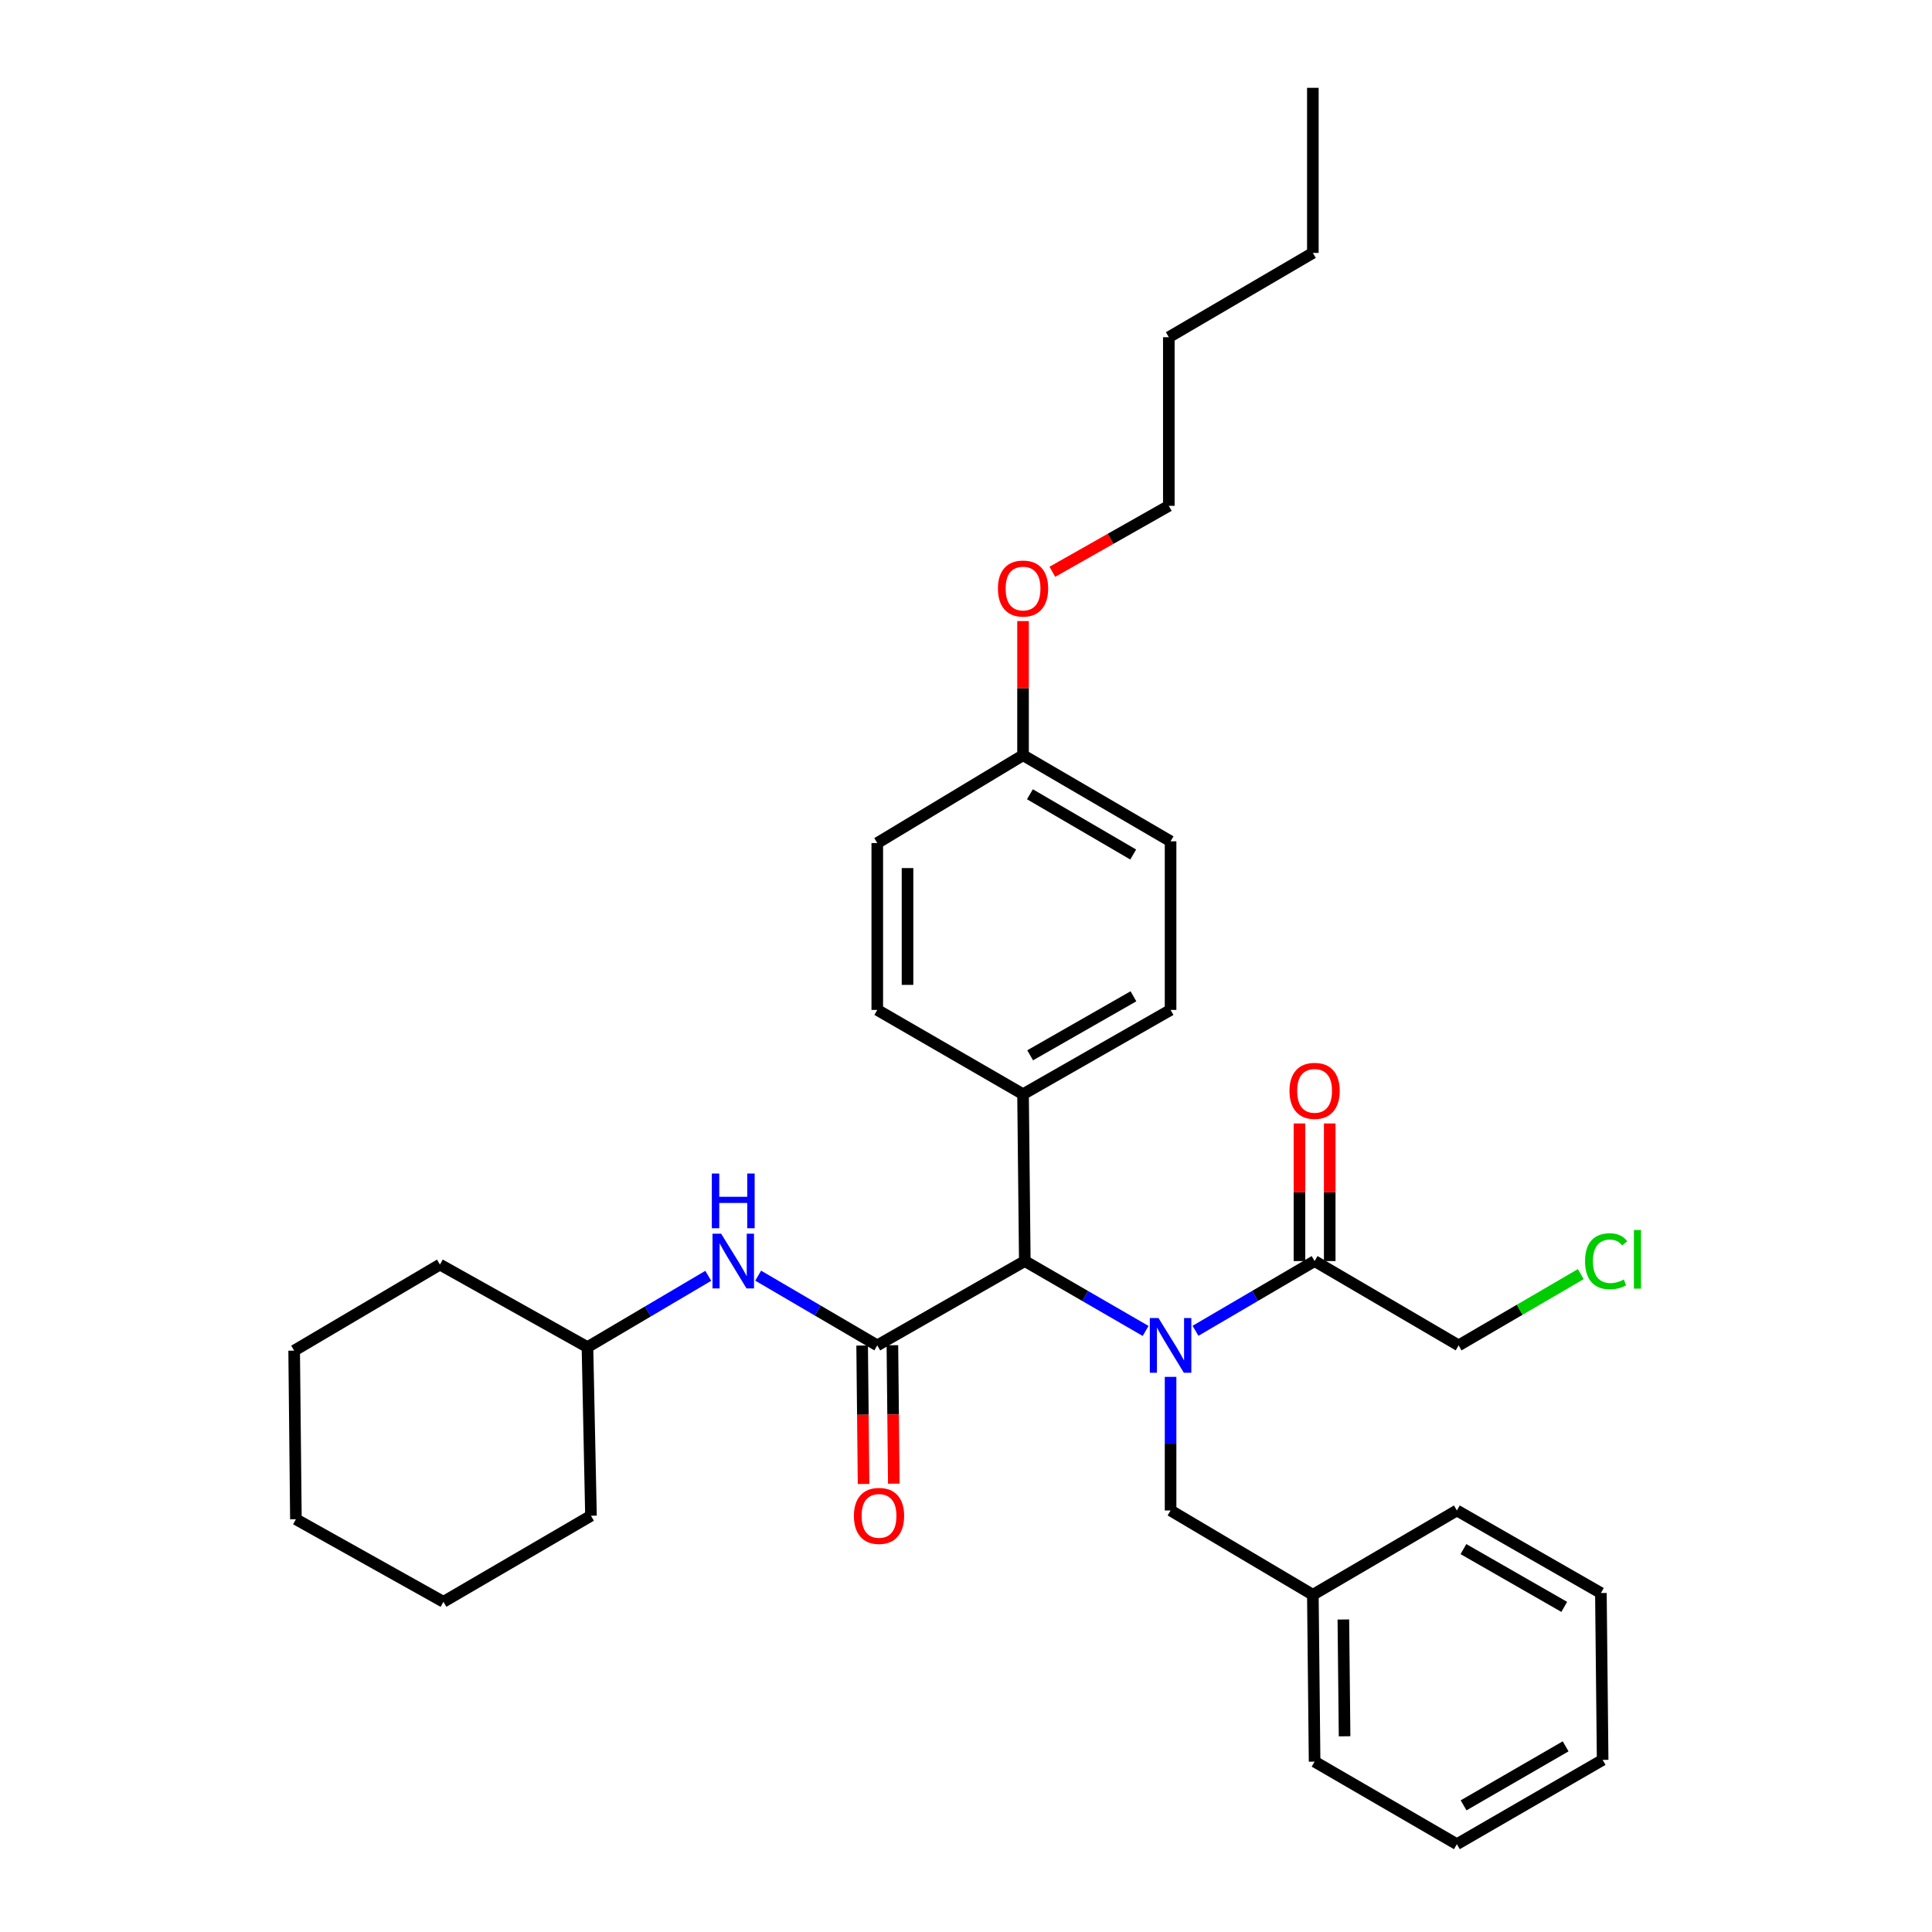 <?xml version='1.0' encoding='iso-8859-1'?>
<svg version='1.1' baseProfile='full'
              xmlns='http://www.w3.org/2000/svg'
                      xmlns:rdkit='http://www.rdkit.org/xml'
                      xmlns:xlink='http://www.w3.org/1999/xlink'
                  xml:space='preserve'
width='1000px' height='1000px' viewBox='0 0 1000 1000'>
<!-- END OF HEADER -->
<rect style='opacity:1.0;fill:#FFFFFF;stroke:none' width='1000' height='1000' x='0' y='0'> </rect>
<path class='bond-0' d='M 592.97,688.895 L 561.704,670.811' style='fill:none;fill-rule:evenodd;stroke:#0000FF;stroke-width:6px;stroke-linecap:butt;stroke-linejoin:miter;stroke-opacity:1' />
<path class='bond-0' d='M 561.704,670.811 L 530.438,652.727' style='fill:none;fill-rule:evenodd;stroke:#000000;stroke-width:6px;stroke-linecap:butt;stroke-linejoin:miter;stroke-opacity:1' />
<path class='bond-1' d='M 618.788,688.816 L 649.611,670.771' style='fill:none;fill-rule:evenodd;stroke:#0000FF;stroke-width:6px;stroke-linecap:butt;stroke-linejoin:miter;stroke-opacity:1' />
<path class='bond-1' d='M 649.611,670.771 L 680.434,652.727' style='fill:none;fill-rule:evenodd;stroke:#000000;stroke-width:6px;stroke-linecap:butt;stroke-linejoin:miter;stroke-opacity:1' />
<path class='bond-2' d='M 605.889,712.664 L 605.889,747.242' style='fill:none;fill-rule:evenodd;stroke:#0000FF;stroke-width:6px;stroke-linecap:butt;stroke-linejoin:miter;stroke-opacity:1' />
<path class='bond-2' d='M 605.889,747.242 L 605.889,781.821' style='fill:none;fill-rule:evenodd;stroke:#000000;stroke-width:6px;stroke-linecap:butt;stroke-linejoin:miter;stroke-opacity:1' />
<path class='bond-3' d='M 454.075,696.367 L 530.438,652.727' style='fill:none;fill-rule:evenodd;stroke:#000000;stroke-width:6px;stroke-linecap:butt;stroke-linejoin:miter;stroke-opacity:1' />
<path class='bond-4' d='M 454.075,696.367 L 423.252,678.323' style='fill:none;fill-rule:evenodd;stroke:#000000;stroke-width:6px;stroke-linecap:butt;stroke-linejoin:miter;stroke-opacity:1' />
<path class='bond-4' d='M 423.252,678.323 L 392.429,660.279' style='fill:none;fill-rule:evenodd;stroke:#0000FF;stroke-width:6px;stroke-linecap:butt;stroke-linejoin:miter;stroke-opacity:1' />
<path class='bond-5' d='M 446.247,696.447 L 446.614,732.273' style='fill:none;fill-rule:evenodd;stroke:#000000;stroke-width:6px;stroke-linecap:butt;stroke-linejoin:miter;stroke-opacity:1' />
<path class='bond-5' d='M 446.614,732.273 L 446.982,768.099' style='fill:none;fill-rule:evenodd;stroke:#FF0000;stroke-width:6px;stroke-linecap:butt;stroke-linejoin:miter;stroke-opacity:1' />
<path class='bond-5' d='M 461.903,696.287 L 462.271,732.113' style='fill:none;fill-rule:evenodd;stroke:#000000;stroke-width:6px;stroke-linecap:butt;stroke-linejoin:miter;stroke-opacity:1' />
<path class='bond-5' d='M 462.271,732.113 L 462.638,767.938' style='fill:none;fill-rule:evenodd;stroke:#FF0000;stroke-width:6px;stroke-linecap:butt;stroke-linejoin:miter;stroke-opacity:1' />
<path class='bond-6' d='M 530.438,652.727 L 529.525,566.36' style='fill:none;fill-rule:evenodd;stroke:#000000;stroke-width:6px;stroke-linecap:butt;stroke-linejoin:miter;stroke-opacity:1' />
<path class='bond-7' d='M 688.263,652.727 L 688.263,617.117' style='fill:none;fill-rule:evenodd;stroke:#000000;stroke-width:6px;stroke-linecap:butt;stroke-linejoin:miter;stroke-opacity:1' />
<path class='bond-7' d='M 688.263,617.117 L 688.263,581.507' style='fill:none;fill-rule:evenodd;stroke:#FF0000;stroke-width:6px;stroke-linecap:butt;stroke-linejoin:miter;stroke-opacity:1' />
<path class='bond-7' d='M 672.606,652.727 L 672.606,617.117' style='fill:none;fill-rule:evenodd;stroke:#000000;stroke-width:6px;stroke-linecap:butt;stroke-linejoin:miter;stroke-opacity:1' />
<path class='bond-7' d='M 672.606,617.117 L 672.606,581.507' style='fill:none;fill-rule:evenodd;stroke:#FF0000;stroke-width:6px;stroke-linecap:butt;stroke-linejoin:miter;stroke-opacity:1' />
<path class='bond-8' d='M 680.434,652.727 L 754.98,696.367' style='fill:none;fill-rule:evenodd;stroke:#000000;stroke-width:6px;stroke-linecap:butt;stroke-linejoin:miter;stroke-opacity:1' />
<path class='bond-9' d='M 366.599,660.36 L 335.335,678.816' style='fill:none;fill-rule:evenodd;stroke:#0000FF;stroke-width:6px;stroke-linecap:butt;stroke-linejoin:miter;stroke-opacity:1' />
<path class='bond-9' d='M 335.335,678.816 L 304.07,697.272' style='fill:none;fill-rule:evenodd;stroke:#000000;stroke-width:6px;stroke-linecap:butt;stroke-linejoin:miter;stroke-opacity:1' />
<path class='bond-10' d='M 605.889,781.821 L 679.53,825.461' style='fill:none;fill-rule:evenodd;stroke:#000000;stroke-width:6px;stroke-linecap:butt;stroke-linejoin:miter;stroke-opacity:1' />
<path class='bond-11' d='M 529.525,566.36 L 605.889,522.729' style='fill:none;fill-rule:evenodd;stroke:#000000;stroke-width:6px;stroke-linecap:butt;stroke-linejoin:miter;stroke-opacity:1' />
<path class='bond-11' d='M 533.212,546.221 L 586.667,515.679' style='fill:none;fill-rule:evenodd;stroke:#000000;stroke-width:6px;stroke-linecap:butt;stroke-linejoin:miter;stroke-opacity:1' />
<path class='bond-12' d='M 529.525,566.36 L 454.075,522.729' style='fill:none;fill-rule:evenodd;stroke:#000000;stroke-width:6px;stroke-linecap:butt;stroke-linejoin:miter;stroke-opacity:1' />
<path class='bond-13' d='M 605.889,522.729 L 605.889,435.458' style='fill:none;fill-rule:evenodd;stroke:#000000;stroke-width:6px;stroke-linecap:butt;stroke-linejoin:miter;stroke-opacity:1' />
<path class='bond-14' d='M 454.075,522.729 L 454.075,436.362' style='fill:none;fill-rule:evenodd;stroke:#000000;stroke-width:6px;stroke-linecap:butt;stroke-linejoin:miter;stroke-opacity:1' />
<path class='bond-14' d='M 469.732,509.774 L 469.732,449.317' style='fill:none;fill-rule:evenodd;stroke:#000000;stroke-width:6px;stroke-linecap:butt;stroke-linejoin:miter;stroke-opacity:1' />
<path class='bond-15' d='M 529.525,390.904 L 454.075,436.362' style='fill:none;fill-rule:evenodd;stroke:#000000;stroke-width:6px;stroke-linecap:butt;stroke-linejoin:miter;stroke-opacity:1' />
<path class='bond-16' d='M 529.525,390.904 L 529.525,356.185' style='fill:none;fill-rule:evenodd;stroke:#000000;stroke-width:6px;stroke-linecap:butt;stroke-linejoin:miter;stroke-opacity:1' />
<path class='bond-16' d='M 529.525,356.185 L 529.525,321.465' style='fill:none;fill-rule:evenodd;stroke:#FF0000;stroke-width:6px;stroke-linecap:butt;stroke-linejoin:miter;stroke-opacity:1' />
<path class='bond-17' d='M 529.525,390.904 L 605.889,435.458' style='fill:none;fill-rule:evenodd;stroke:#000000;stroke-width:6px;stroke-linecap:butt;stroke-linejoin:miter;stroke-opacity:1' />
<path class='bond-17' d='M 533.089,411.111 L 586.544,442.298' style='fill:none;fill-rule:evenodd;stroke:#000000;stroke-width:6px;stroke-linecap:butt;stroke-linejoin:miter;stroke-opacity:1' />
<path class='bond-18' d='M 304.07,697.272 L 227.707,654.545' style='fill:none;fill-rule:evenodd;stroke:#000000;stroke-width:6px;stroke-linecap:butt;stroke-linejoin:miter;stroke-opacity:1' />
<path class='bond-19' d='M 304.07,697.272 L 305.888,784.543' style='fill:none;fill-rule:evenodd;stroke:#000000;stroke-width:6px;stroke-linecap:butt;stroke-linejoin:miter;stroke-opacity:1' />
<path class='bond-20' d='M 679.53,825.461 L 680.434,911.819' style='fill:none;fill-rule:evenodd;stroke:#000000;stroke-width:6px;stroke-linecap:butt;stroke-linejoin:miter;stroke-opacity:1' />
<path class='bond-20' d='M 695.322,838.25 L 695.955,898.701' style='fill:none;fill-rule:evenodd;stroke:#000000;stroke-width:6px;stroke-linecap:butt;stroke-linejoin:miter;stroke-opacity:1' />
<path class='bond-21' d='M 679.53,825.461 L 754.075,781.821' style='fill:none;fill-rule:evenodd;stroke:#000000;stroke-width:6px;stroke-linecap:butt;stroke-linejoin:miter;stroke-opacity:1' />
<path class='bond-22' d='M 754.98,696.367 L 786.597,677.924' style='fill:none;fill-rule:evenodd;stroke:#000000;stroke-width:6px;stroke-linecap:butt;stroke-linejoin:miter;stroke-opacity:1' />
<path class='bond-22' d='M 786.597,677.924 L 818.213,659.482' style='fill:none;fill-rule:evenodd;stroke:#00CC00;stroke-width:6px;stroke-linecap:butt;stroke-linejoin:miter;stroke-opacity:1' />
<path class='bond-23' d='M 544.693,295.958 L 574.839,278.889' style='fill:none;fill-rule:evenodd;stroke:#FF0000;stroke-width:6px;stroke-linecap:butt;stroke-linejoin:miter;stroke-opacity:1' />
<path class='bond-23' d='M 574.839,278.889 L 604.984,261.819' style='fill:none;fill-rule:evenodd;stroke:#000000;stroke-width:6px;stroke-linecap:butt;stroke-linejoin:miter;stroke-opacity:1' />
<path class='bond-24' d='M 604.984,261.819 L 604.984,174.539' style='fill:none;fill-rule:evenodd;stroke:#000000;stroke-width:6px;stroke-linecap:butt;stroke-linejoin:miter;stroke-opacity:1' />
<path class='bond-25' d='M 680.434,911.819 L 754.075,954.545' style='fill:none;fill-rule:evenodd;stroke:#000000;stroke-width:6px;stroke-linecap:butt;stroke-linejoin:miter;stroke-opacity:1' />
<path class='bond-26' d='M 754.075,781.821 L 828.621,824.547' style='fill:none;fill-rule:evenodd;stroke:#000000;stroke-width:6px;stroke-linecap:butt;stroke-linejoin:miter;stroke-opacity:1' />
<path class='bond-26' d='M 757.471,801.814 L 809.653,831.722' style='fill:none;fill-rule:evenodd;stroke:#000000;stroke-width:6px;stroke-linecap:butt;stroke-linejoin:miter;stroke-opacity:1' />
<path class='bond-27' d='M 227.707,654.545 L 152.257,699.09' style='fill:none;fill-rule:evenodd;stroke:#000000;stroke-width:6px;stroke-linecap:butt;stroke-linejoin:miter;stroke-opacity:1' />
<path class='bond-28' d='M 305.888,784.543 L 229.525,829.097' style='fill:none;fill-rule:evenodd;stroke:#000000;stroke-width:6px;stroke-linecap:butt;stroke-linejoin:miter;stroke-opacity:1' />
<path class='bond-29' d='M 604.984,174.539 L 679.53,130.908' style='fill:none;fill-rule:evenodd;stroke:#000000;stroke-width:6px;stroke-linecap:butt;stroke-linejoin:miter;stroke-opacity:1' />
<path class='bond-30' d='M 679.53,130.908 L 679.53,45.455' style='fill:none;fill-rule:evenodd;stroke:#000000;stroke-width:6px;stroke-linecap:butt;stroke-linejoin:miter;stroke-opacity:1' />
<path class='bond-31' d='M 828.621,824.547 L 829.525,910.914' style='fill:none;fill-rule:evenodd;stroke:#000000;stroke-width:6px;stroke-linecap:butt;stroke-linejoin:miter;stroke-opacity:1' />
<path class='bond-32' d='M 754.075,954.545 L 829.525,910.914' style='fill:none;fill-rule:evenodd;stroke:#000000;stroke-width:6px;stroke-linecap:butt;stroke-linejoin:miter;stroke-opacity:1' />
<path class='bond-32' d='M 757.555,934.447 L 810.37,903.905' style='fill:none;fill-rule:evenodd;stroke:#000000;stroke-width:6px;stroke-linecap:butt;stroke-linejoin:miter;stroke-opacity:1' />
<path class='bond-33' d='M 152.257,699.09 L 153.161,786.361' style='fill:none;fill-rule:evenodd;stroke:#000000;stroke-width:6px;stroke-linecap:butt;stroke-linejoin:miter;stroke-opacity:1' />
<path class='bond-34' d='M 229.525,829.097 L 153.161,786.361' style='fill:none;fill-rule:evenodd;stroke:#000000;stroke-width:6px;stroke-linecap:butt;stroke-linejoin:miter;stroke-opacity:1' />
<path  class='atom-0' d='M 599.629 682.207
L 608.909 697.207
Q 609.829 698.687, 611.309 701.367
Q 612.789 704.047, 612.869 704.207
L 612.869 682.207
L 616.629 682.207
L 616.629 710.527
L 612.749 710.527
L 602.789 694.127
Q 601.629 692.207, 600.389 690.007
Q 599.189 687.807, 598.829 687.127
L 598.829 710.527
L 595.149 710.527
L 595.149 682.207
L 599.629 682.207
' fill='#0000FF'/>
<path  class='atom-4' d='M 373.269 638.567
L 382.549 653.567
Q 383.469 655.047, 384.949 657.727
Q 386.429 660.407, 386.509 660.567
L 386.509 638.567
L 390.269 638.567
L 390.269 666.887
L 386.389 666.887
L 376.429 650.487
Q 375.269 648.567, 374.029 646.367
Q 372.829 644.167, 372.469 643.487
L 372.469 666.887
L 368.789 666.887
L 368.789 638.567
L 373.269 638.567
' fill='#0000FF'/>
<path  class='atom-4' d='M 368.449 607.415
L 372.289 607.415
L 372.289 619.455
L 386.769 619.455
L 386.769 607.415
L 390.609 607.415
L 390.609 635.735
L 386.769 635.735
L 386.769 622.655
L 372.289 622.655
L 372.289 635.735
L 368.449 635.735
L 368.449 607.415
' fill='#0000FF'/>
<path  class='atom-6' d='M 441.98 784.623
Q 441.98 777.823, 445.34 774.023
Q 448.7 770.223, 454.98 770.223
Q 461.26 770.223, 464.62 774.023
Q 467.98 777.823, 467.98 784.623
Q 467.98 791.503, 464.58 795.423
Q 461.18 799.303, 454.98 799.303
Q 448.74 799.303, 445.34 795.423
Q 441.98 791.543, 441.98 784.623
M 454.98 796.103
Q 459.3 796.103, 461.62 793.223
Q 463.98 790.303, 463.98 784.623
Q 463.98 779.063, 461.62 776.263
Q 459.3 773.423, 454.98 773.423
Q 450.66 773.423, 448.3 776.223
Q 445.98 779.023, 445.98 784.623
Q 445.98 790.343, 448.3 793.223
Q 450.66 796.103, 454.98 796.103
' fill='#FF0000'/>
<path  class='atom-8' d='M 667.434 564.622
Q 667.434 557.822, 670.794 554.022
Q 674.154 550.222, 680.434 550.222
Q 686.714 550.222, 690.074 554.022
Q 693.434 557.822, 693.434 564.622
Q 693.434 571.502, 690.034 575.422
Q 686.634 579.302, 680.434 579.302
Q 674.194 579.302, 670.794 575.422
Q 667.434 571.542, 667.434 564.622
M 680.434 576.102
Q 684.754 576.102, 687.074 573.222
Q 689.434 570.302, 689.434 564.622
Q 689.434 559.062, 687.074 556.262
Q 684.754 553.422, 680.434 553.422
Q 676.114 553.422, 673.754 556.222
Q 671.434 559.022, 671.434 564.622
Q 671.434 570.342, 673.754 573.222
Q 676.114 576.102, 680.434 576.102
' fill='#FF0000'/>
<path  class='atom-17' d='M 820.423 652.802
Q 820.423 645.762, 823.703 642.082
Q 827.023 638.362, 833.303 638.362
Q 839.143 638.362, 842.263 642.482
L 839.623 644.642
Q 837.343 641.642, 833.303 641.642
Q 829.023 641.642, 826.743 644.522
Q 824.503 647.362, 824.503 652.802
Q 824.503 658.402, 826.823 661.282
Q 829.183 664.162, 833.743 664.162
Q 836.863 664.162, 840.503 662.282
L 841.623 665.282
Q 840.143 666.242, 837.903 666.802
Q 835.663 667.362, 833.183 667.362
Q 827.023 667.362, 823.703 663.602
Q 820.423 659.842, 820.423 652.802
' fill='#00CC00'/>
<path  class='atom-17' d='M 845.703 636.642
L 849.383 636.642
L 849.383 667.002
L 845.703 667.002
L 845.703 636.642
' fill='#00CC00'/>
<path  class='atom-18' d='M 516.525 304.626
Q 516.525 297.826, 519.885 294.026
Q 523.245 290.226, 529.525 290.226
Q 535.805 290.226, 539.165 294.026
Q 542.525 297.826, 542.525 304.626
Q 542.525 311.506, 539.125 315.426
Q 535.725 319.306, 529.525 319.306
Q 523.285 319.306, 519.885 315.426
Q 516.525 311.546, 516.525 304.626
M 529.525 316.106
Q 533.845 316.106, 536.165 313.226
Q 538.525 310.306, 538.525 304.626
Q 538.525 299.066, 536.165 296.266
Q 533.845 293.426, 529.525 293.426
Q 525.205 293.426, 522.845 296.226
Q 520.525 299.026, 520.525 304.626
Q 520.525 310.346, 522.845 313.226
Q 525.205 316.106, 529.525 316.106
' fill='#FF0000'/>
</svg>
